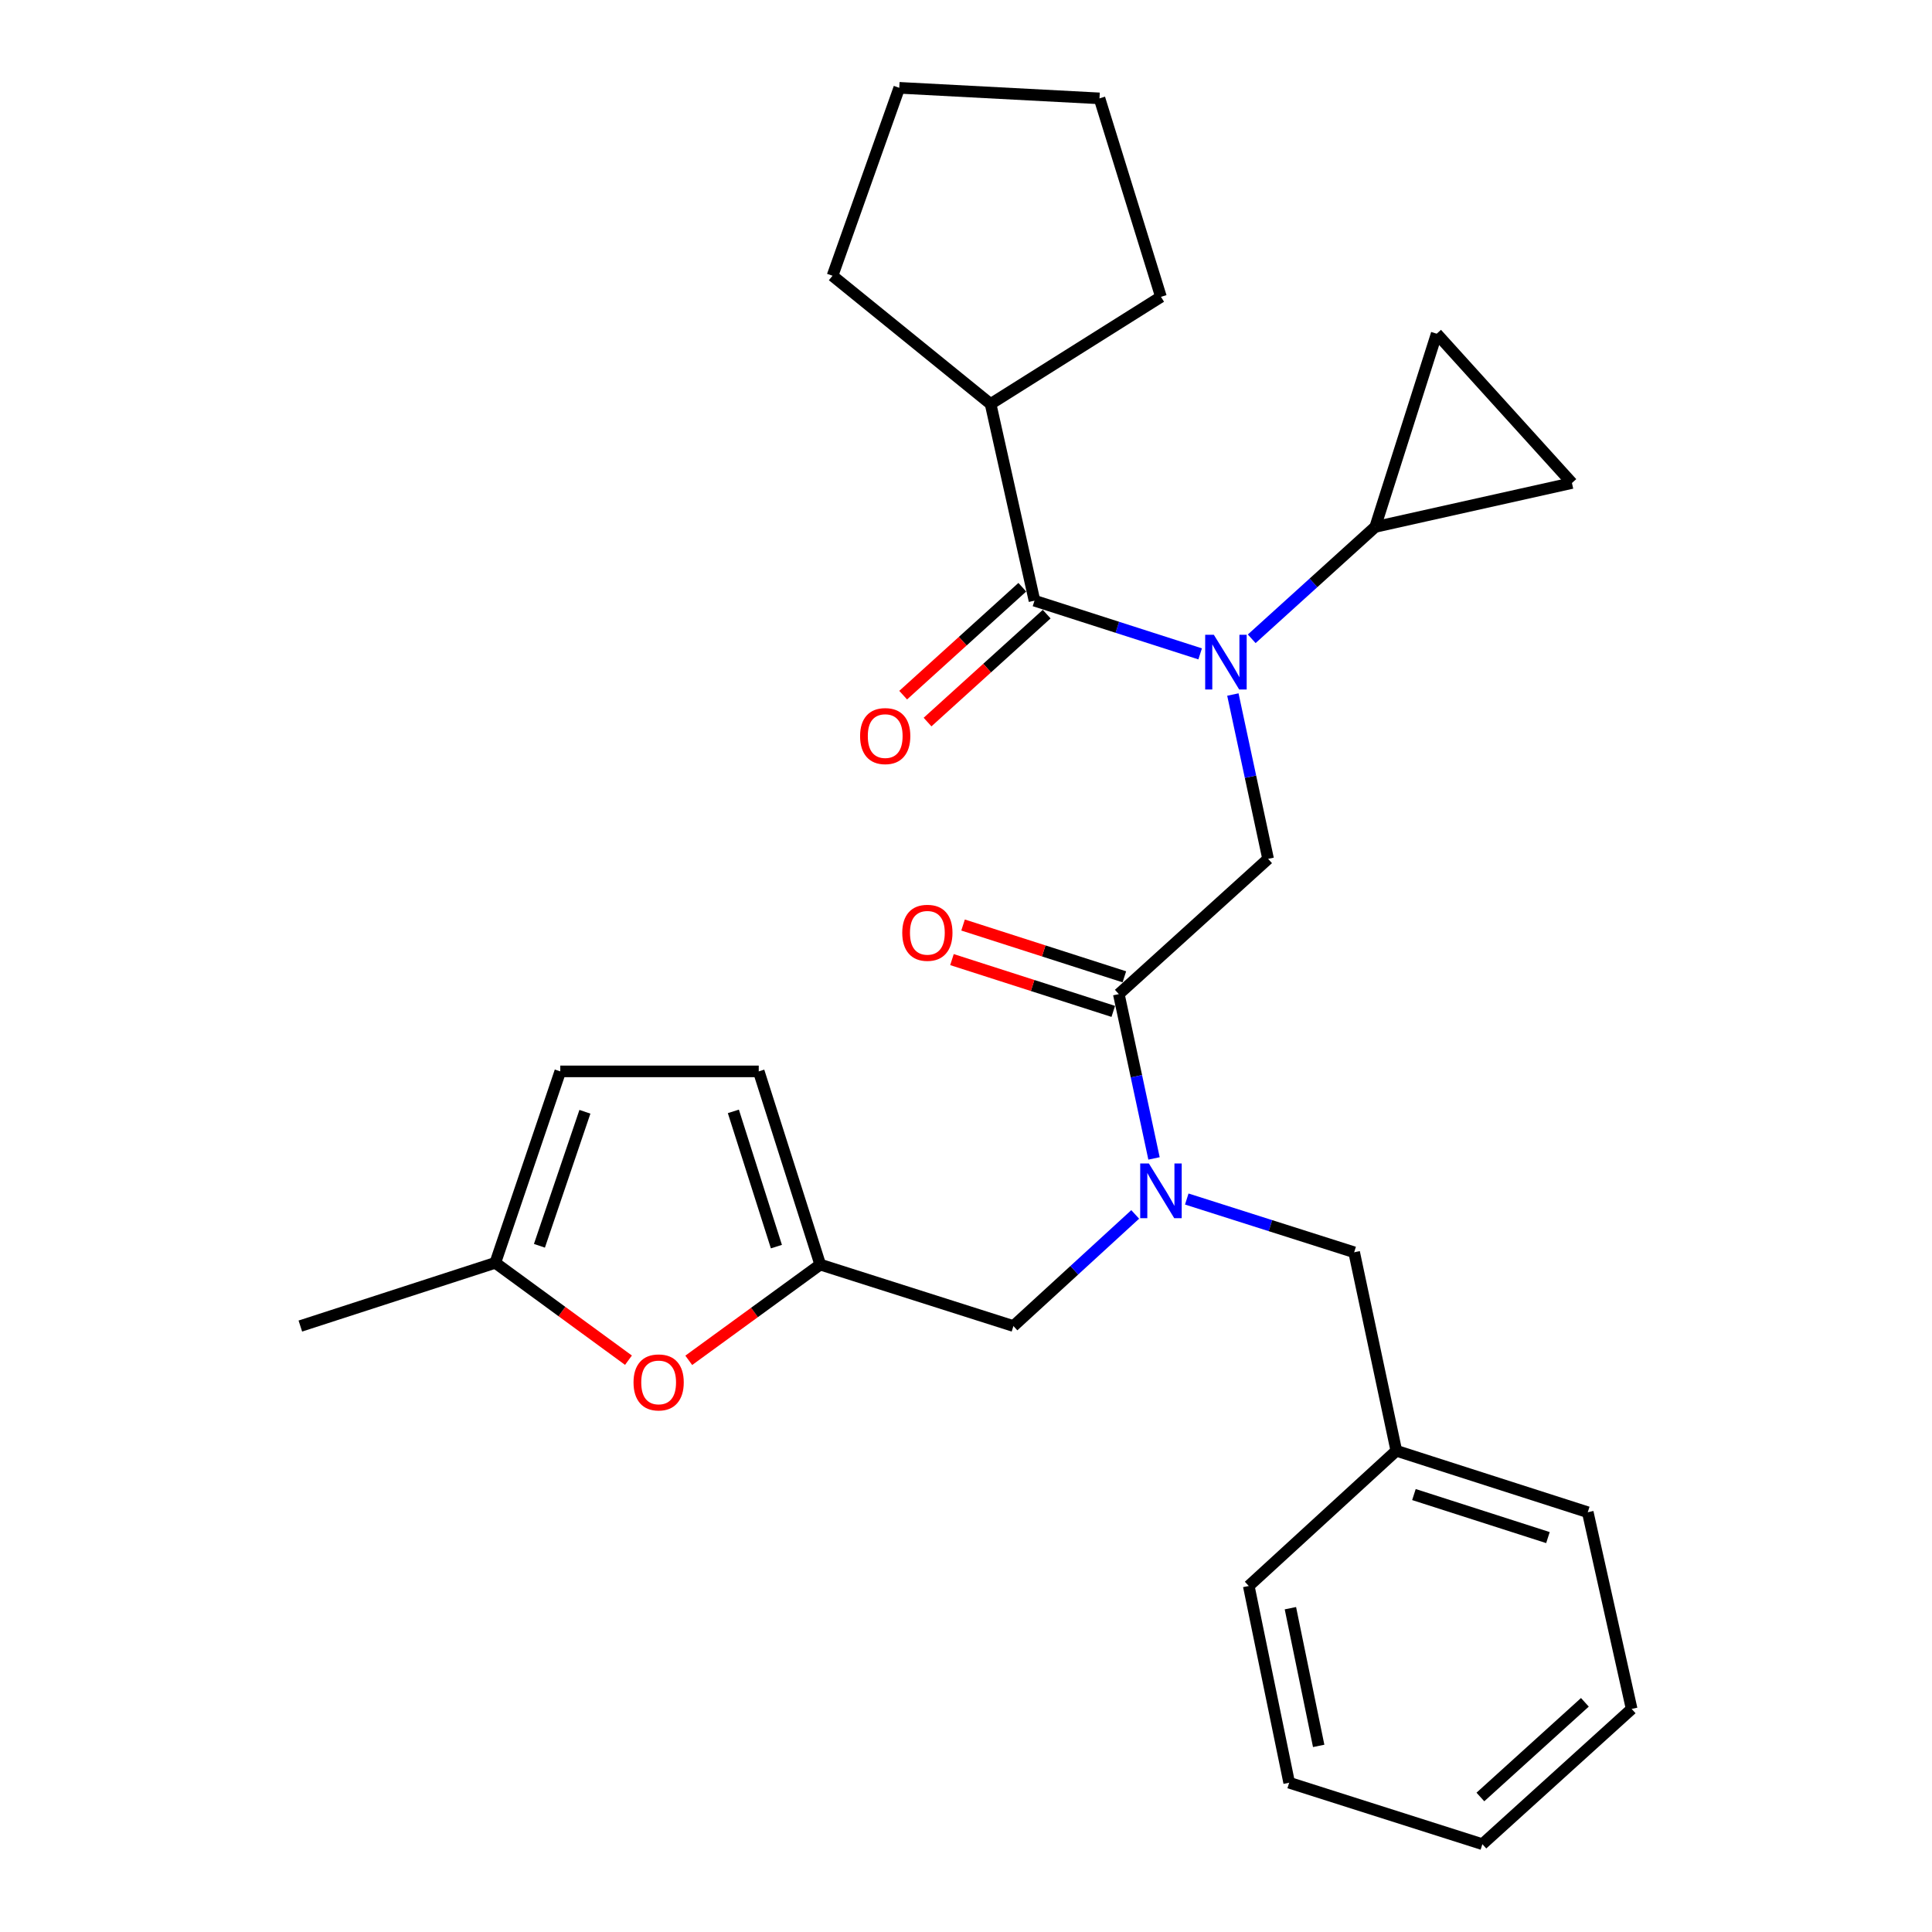 <?xml version='1.0' encoding='iso-8859-1'?>
<svg version='1.1' baseProfile='full'
              xmlns='http://www.w3.org/2000/svg'
                      xmlns:rdkit='http://www.rdkit.org/xml'
                      xmlns:xlink='http://www.w3.org/1999/xlink'
                  xml:space='preserve'
width='1000px' height='1000px' viewBox='0 0 1000 1000'>
<!-- END OF HEADER -->
<rect style='opacity:1.0;fill:#FFFFFF;stroke:none' width='1000' height='1000' x='0' y='0'> </rect>
<path class='bond-0' d='M 512.728,209.096 L 430.908,142.729' style='fill:none;fill-rule:evenodd;stroke:#000000;stroke-width:6px;stroke-linecap:butt;stroke-linejoin:miter;stroke-opacity:1' />
<path class='bond-1' d='M 512.728,209.096 L 600.908,153.64' style='fill:none;fill-rule:evenodd;stroke:#000000;stroke-width:6px;stroke-linecap:butt;stroke-linejoin:miter;stroke-opacity:1' />
<path class='bond-2' d='M 512.728,209.096 L 535.449,310.912' style='fill:none;fill-rule:evenodd;stroke:#000000;stroke-width:6px;stroke-linecap:butt;stroke-linejoin:miter;stroke-opacity:1' />
<path class='bond-3' d='M 579.095,514.545 L 588.206,557.072' style='fill:none;fill-rule:evenodd;stroke:#000000;stroke-width:6px;stroke-linecap:butt;stroke-linejoin:miter;stroke-opacity:1' />
<path class='bond-3' d='M 588.206,557.072 L 597.317,599.598' style='fill:none;fill-rule:evenodd;stroke:#0000FF;stroke-width:6px;stroke-linecap:butt;stroke-linejoin:miter;stroke-opacity:1' />
<path class='bond-4' d='M 579.095,514.545 L 656.364,444.544' style='fill:none;fill-rule:evenodd;stroke:#000000;stroke-width:6px;stroke-linecap:butt;stroke-linejoin:miter;stroke-opacity:1' />
<path class='bond-5' d='M 581.968,505.598 L 540.224,492.194' style='fill:none;fill-rule:evenodd;stroke:#000000;stroke-width:6px;stroke-linecap:butt;stroke-linejoin:miter;stroke-opacity:1' />
<path class='bond-5' d='M 540.224,492.194 L 498.479,478.791' style='fill:none;fill-rule:evenodd;stroke:#FF0000;stroke-width:6px;stroke-linecap:butt;stroke-linejoin:miter;stroke-opacity:1' />
<path class='bond-5' d='M 576.223,523.493 L 534.478,510.09' style='fill:none;fill-rule:evenodd;stroke:#000000;stroke-width:6px;stroke-linecap:butt;stroke-linejoin:miter;stroke-opacity:1' />
<path class='bond-5' d='M 534.478,510.09 L 492.733,496.686' style='fill:none;fill-rule:evenodd;stroke:#FF0000;stroke-width:6px;stroke-linecap:butt;stroke-linejoin:miter;stroke-opacity:1' />
<path class='bond-6' d='M 656.364,444.544 L 647.249,402.018' style='fill:none;fill-rule:evenodd;stroke:#000000;stroke-width:6px;stroke-linecap:butt;stroke-linejoin:miter;stroke-opacity:1' />
<path class='bond-6' d='M 647.249,402.018 L 638.134,359.491' style='fill:none;fill-rule:evenodd;stroke:#0000FF;stroke-width:6px;stroke-linecap:butt;stroke-linejoin:miter;stroke-opacity:1' />
<path class='bond-7' d='M 621.199,338.444 L 578.324,324.678' style='fill:none;fill-rule:evenodd;stroke:#0000FF;stroke-width:6px;stroke-linecap:butt;stroke-linejoin:miter;stroke-opacity:1' />
<path class='bond-7' d='M 578.324,324.678 L 535.449,310.912' style='fill:none;fill-rule:evenodd;stroke:#000000;stroke-width:6px;stroke-linecap:butt;stroke-linejoin:miter;stroke-opacity:1' />
<path class='bond-8' d='M 647.887,330.638 L 679.853,301.683' style='fill:none;fill-rule:evenodd;stroke:#0000FF;stroke-width:6px;stroke-linecap:butt;stroke-linejoin:miter;stroke-opacity:1' />
<path class='bond-8' d='M 679.853,301.683 L 711.819,272.727' style='fill:none;fill-rule:evenodd;stroke:#000000;stroke-width:6px;stroke-linecap:butt;stroke-linejoin:miter;stroke-opacity:1' />
<path class='bond-9' d='M 529.14,303.948 L 498.309,331.879' style='fill:none;fill-rule:evenodd;stroke:#000000;stroke-width:6px;stroke-linecap:butt;stroke-linejoin:miter;stroke-opacity:1' />
<path class='bond-9' d='M 498.309,331.879 L 467.478,359.81' style='fill:none;fill-rule:evenodd;stroke:#FF0000;stroke-width:6px;stroke-linecap:butt;stroke-linejoin:miter;stroke-opacity:1' />
<path class='bond-9' d='M 541.759,317.877 L 510.928,345.808' style='fill:none;fill-rule:evenodd;stroke:#000000;stroke-width:6px;stroke-linecap:butt;stroke-linejoin:miter;stroke-opacity:1' />
<path class='bond-9' d='M 510.928,345.808 L 480.097,373.739' style='fill:none;fill-rule:evenodd;stroke:#FF0000;stroke-width:6px;stroke-linecap:butt;stroke-linejoin:miter;stroke-opacity:1' />
<path class='bond-10' d='M 430.908,142.729 L 465.459,45.455' style='fill:none;fill-rule:evenodd;stroke:#000000;stroke-width:6px;stroke-linecap:butt;stroke-linejoin:miter;stroke-opacity:1' />
<path class='bond-11' d='M 600.908,153.64 L 569.092,50.916' style='fill:none;fill-rule:evenodd;stroke:#000000;stroke-width:6px;stroke-linecap:butt;stroke-linejoin:miter;stroke-opacity:1' />
<path class='bond-12' d='M 711.819,272.727 L 743.635,172.728' style='fill:none;fill-rule:evenodd;stroke:#000000;stroke-width:6px;stroke-linecap:butt;stroke-linejoin:miter;stroke-opacity:1' />
<path class='bond-13' d='M 711.819,272.727 L 813.636,250.006' style='fill:none;fill-rule:evenodd;stroke:#000000;stroke-width:6px;stroke-linecap:butt;stroke-linejoin:miter;stroke-opacity:1' />
<path class='bond-14' d='M 524.548,686.362 L 424.549,654.547' style='fill:none;fill-rule:evenodd;stroke:#000000;stroke-width:6px;stroke-linecap:butt;stroke-linejoin:miter;stroke-opacity:1' />
<path class='bond-15' d='M 524.548,686.362 L 556.063,657.472' style='fill:none;fill-rule:evenodd;stroke:#000000;stroke-width:6px;stroke-linecap:butt;stroke-linejoin:miter;stroke-opacity:1' />
<path class='bond-15' d='M 556.063,657.472 L 587.578,628.581' style='fill:none;fill-rule:evenodd;stroke:#0000FF;stroke-width:6px;stroke-linecap:butt;stroke-linejoin:miter;stroke-opacity:1' />
<path class='bond-16' d='M 614.271,620.613 L 657.59,634.395' style='fill:none;fill-rule:evenodd;stroke:#0000FF;stroke-width:6px;stroke-linecap:butt;stroke-linejoin:miter;stroke-opacity:1' />
<path class='bond-16' d='M 657.59,634.395 L 700.908,648.177' style='fill:none;fill-rule:evenodd;stroke:#000000;stroke-width:6px;stroke-linecap:butt;stroke-linejoin:miter;stroke-opacity:1' />
<path class='bond-17' d='M 743.635,172.728 L 813.636,250.006' style='fill:none;fill-rule:evenodd;stroke:#000000;stroke-width:6px;stroke-linecap:butt;stroke-linejoin:miter;stroke-opacity:1' />
<path class='bond-18' d='M 325.293,704.034 L 290.829,678.836' style='fill:none;fill-rule:evenodd;stroke:#FF0000;stroke-width:6px;stroke-linecap:butt;stroke-linejoin:miter;stroke-opacity:1' />
<path class='bond-18' d='M 290.829,678.836 L 256.365,653.638' style='fill:none;fill-rule:evenodd;stroke:#000000;stroke-width:6px;stroke-linecap:butt;stroke-linejoin:miter;stroke-opacity:1' />
<path class='bond-19' d='M 356.498,704.102 L 390.523,679.325' style='fill:none;fill-rule:evenodd;stroke:#FF0000;stroke-width:6px;stroke-linecap:butt;stroke-linejoin:miter;stroke-opacity:1' />
<path class='bond-19' d='M 390.523,679.325 L 424.549,654.547' style='fill:none;fill-rule:evenodd;stroke:#000000;stroke-width:6px;stroke-linecap:butt;stroke-linejoin:miter;stroke-opacity:1' />
<path class='bond-20' d='M 256.365,653.638 L 289.998,554.547' style='fill:none;fill-rule:evenodd;stroke:#000000;stroke-width:6px;stroke-linecap:butt;stroke-linejoin:miter;stroke-opacity:1' />
<path class='bond-20' d='M 279.208,644.815 L 302.751,575.452' style='fill:none;fill-rule:evenodd;stroke:#000000;stroke-width:6px;stroke-linecap:butt;stroke-linejoin:miter;stroke-opacity:1' />
<path class='bond-21' d='M 256.365,653.638 L 155.457,686.362' style='fill:none;fill-rule:evenodd;stroke:#000000;stroke-width:6px;stroke-linecap:butt;stroke-linejoin:miter;stroke-opacity:1' />
<path class='bond-22' d='M 289.998,554.547 L 392.723,554.547' style='fill:none;fill-rule:evenodd;stroke:#000000;stroke-width:6px;stroke-linecap:butt;stroke-linejoin:miter;stroke-opacity:1' />
<path class='bond-23' d='M 392.723,554.547 L 424.549,654.547' style='fill:none;fill-rule:evenodd;stroke:#000000;stroke-width:6px;stroke-linecap:butt;stroke-linejoin:miter;stroke-opacity:1' />
<path class='bond-23' d='M 379.587,575.247 L 401.865,645.247' style='fill:none;fill-rule:evenodd;stroke:#000000;stroke-width:6px;stroke-linecap:butt;stroke-linejoin:miter;stroke-opacity:1' />
<path class='bond-24' d='M 722.731,750.913 L 700.908,648.177' style='fill:none;fill-rule:evenodd;stroke:#000000;stroke-width:6px;stroke-linecap:butt;stroke-linejoin:miter;stroke-opacity:1' />
<path class='bond-25' d='M 722.731,750.913 L 821.822,782.728' style='fill:none;fill-rule:evenodd;stroke:#000000;stroke-width:6px;stroke-linecap:butt;stroke-linejoin:miter;stroke-opacity:1' />
<path class='bond-25' d='M 731.849,773.58 L 801.212,795.851' style='fill:none;fill-rule:evenodd;stroke:#000000;stroke-width:6px;stroke-linecap:butt;stroke-linejoin:miter;stroke-opacity:1' />
<path class='bond-26' d='M 722.731,750.913 L 646.36,820.903' style='fill:none;fill-rule:evenodd;stroke:#000000;stroke-width:6px;stroke-linecap:butt;stroke-linejoin:miter;stroke-opacity:1' />
<path class='bond-27' d='M 821.822,782.728 L 844.543,884.545' style='fill:none;fill-rule:evenodd;stroke:#000000;stroke-width:6px;stroke-linecap:butt;stroke-linejoin:miter;stroke-opacity:1' />
<path class='bond-28' d='M 646.36,820.903 L 667.275,922.73' style='fill:none;fill-rule:evenodd;stroke:#000000;stroke-width:6px;stroke-linecap:butt;stroke-linejoin:miter;stroke-opacity:1' />
<path class='bond-28' d='M 667.908,832.396 L 682.548,903.674' style='fill:none;fill-rule:evenodd;stroke:#000000;stroke-width:6px;stroke-linecap:butt;stroke-linejoin:miter;stroke-opacity:1' />
<path class='bond-29' d='M 844.543,884.545 L 767.275,954.545' style='fill:none;fill-rule:evenodd;stroke:#000000;stroke-width:6px;stroke-linecap:butt;stroke-linejoin:miter;stroke-opacity:1' />
<path class='bond-29' d='M 820.334,881.116 L 766.246,930.116' style='fill:none;fill-rule:evenodd;stroke:#000000;stroke-width:6px;stroke-linecap:butt;stroke-linejoin:miter;stroke-opacity:1' />
<path class='bond-30' d='M 667.275,922.73 L 767.275,954.545' style='fill:none;fill-rule:evenodd;stroke:#000000;stroke-width:6px;stroke-linecap:butt;stroke-linejoin:miter;stroke-opacity:1' />
<path class='bond-31' d='M 465.459,45.455 L 569.092,50.916' style='fill:none;fill-rule:evenodd;stroke:#000000;stroke-width:6px;stroke-linecap:butt;stroke-linejoin:miter;stroke-opacity:1' />
<path  class='atom-3' d='M 467.004 482.81
Q 467.004 476.01, 470.364 472.21
Q 473.724 468.41, 480.004 468.41
Q 486.284 468.41, 489.644 472.21
Q 493.004 476.01, 493.004 482.81
Q 493.004 489.69, 489.604 493.61
Q 486.204 497.49, 480.004 497.49
Q 473.764 497.49, 470.364 493.61
Q 467.004 489.73, 467.004 482.81
M 480.004 494.29
Q 484.324 494.29, 486.644 491.41
Q 489.004 488.49, 489.004 482.81
Q 489.004 477.25, 486.644 474.45
Q 484.324 471.61, 480.004 471.61
Q 475.684 471.61, 473.324 474.41
Q 471.004 477.21, 471.004 482.81
Q 471.004 488.53, 473.324 491.41
Q 475.684 494.29, 480.004 494.29
' fill='#FF0000'/>
<path  class='atom-4' d='M 628.281 328.568
L 637.561 343.568
Q 638.481 345.048, 639.961 347.728
Q 641.441 350.408, 641.521 350.568
L 641.521 328.568
L 645.281 328.568
L 645.281 356.888
L 641.401 356.888
L 631.441 340.488
Q 630.281 338.568, 629.041 336.368
Q 627.841 334.168, 627.481 333.488
L 627.481 356.888
L 623.801 356.888
L 623.801 328.568
L 628.281 328.568
' fill='#0000FF'/>
<path  class='atom-6' d='M 445.181 380.993
Q 445.181 374.193, 448.541 370.393
Q 451.901 366.593, 458.181 366.593
Q 464.461 366.593, 467.821 370.393
Q 471.181 374.193, 471.181 380.993
Q 471.181 387.873, 467.781 391.793
Q 464.381 395.673, 458.181 395.673
Q 451.941 395.673, 448.541 391.793
Q 445.181 387.913, 445.181 380.993
M 458.181 392.473
Q 462.501 392.473, 464.821 389.593
Q 467.181 386.673, 467.181 380.993
Q 467.181 375.433, 464.821 372.633
Q 462.501 369.793, 458.181 369.793
Q 453.861 369.793, 451.501 372.593
Q 449.181 375.393, 449.181 380.993
Q 449.181 386.713, 451.501 389.593
Q 453.861 392.473, 458.181 392.473
' fill='#FF0000'/>
<path  class='atom-11' d='M 594.648 602.202
L 603.928 617.202
Q 604.848 618.682, 606.328 621.362
Q 607.808 624.042, 607.888 624.202
L 607.888 602.202
L 611.648 602.202
L 611.648 630.522
L 607.768 630.522
L 597.808 614.122
Q 596.648 612.202, 595.408 610.002
Q 594.208 607.802, 593.848 607.122
L 593.848 630.522
L 590.168 630.522
L 590.168 602.202
L 594.648 602.202
' fill='#0000FF'/>
<path  class='atom-14' d='M 327.911 715.533
Q 327.911 708.733, 331.271 704.933
Q 334.631 701.133, 340.911 701.133
Q 347.191 701.133, 350.551 704.933
Q 353.911 708.733, 353.911 715.533
Q 353.911 722.413, 350.511 726.333
Q 347.111 730.213, 340.911 730.213
Q 334.671 730.213, 331.271 726.333
Q 327.911 722.453, 327.911 715.533
M 340.911 727.013
Q 345.231 727.013, 347.551 724.133
Q 349.911 721.213, 349.911 715.533
Q 349.911 709.973, 347.551 707.173
Q 345.231 704.333, 340.911 704.333
Q 336.591 704.333, 334.231 707.133
Q 331.911 709.933, 331.911 715.533
Q 331.911 721.253, 334.231 724.133
Q 336.591 727.013, 340.911 727.013
' fill='#FF0000'/>
</svg>
